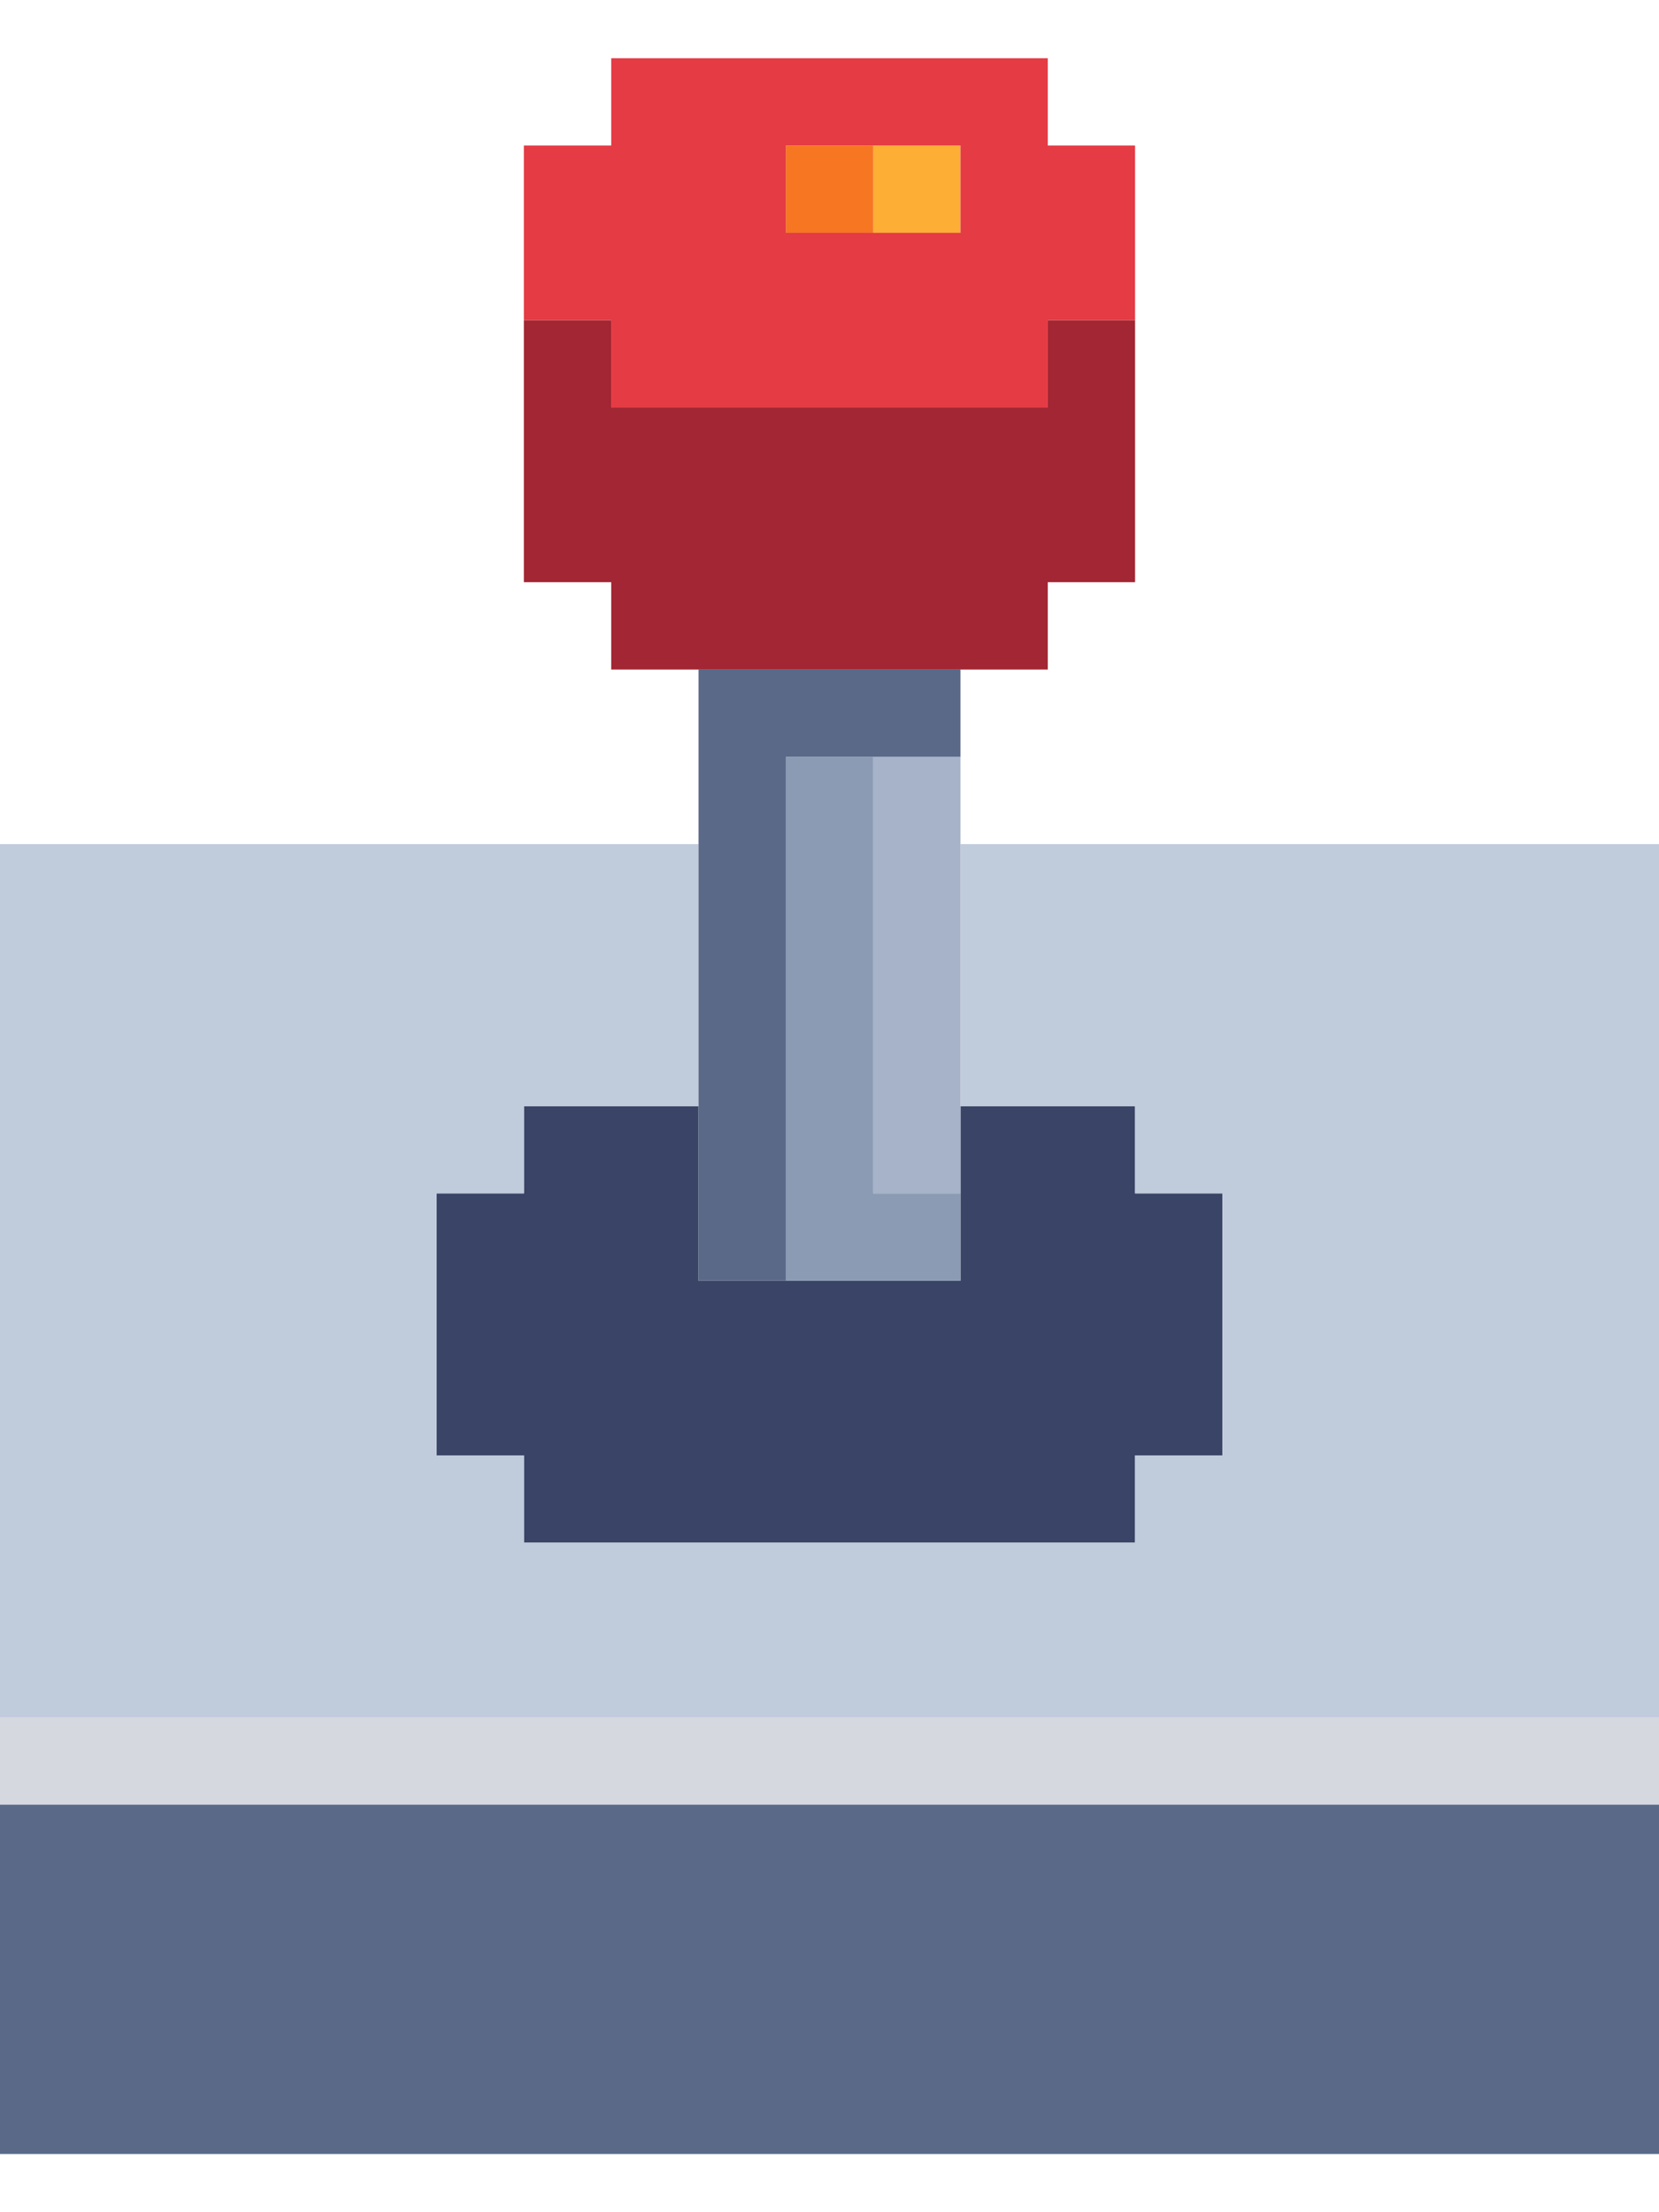<svg width="21" height="28" viewBox="0 0 21 28" fill="none" xmlns="http://www.w3.org/2000/svg">
<g clip-path="url(#clip0_10087_153178)">
<path d="M21 21.737H0V22.842H21V21.737Z" fill="#D5D8DE"/>
<path d="M14.368 14H12.158V16.21H8.842V14H6.632V15.105H5.526V18.421H6.632V19.526H14.368V18.421H15.474V15.105H14.368V14Z" fill="#3A4466"/>
<path d="M12.158 10.684V14H14.368V15.105H15.474V18.421H14.368V19.526H6.632V18.421H5.526V15.105H6.632V14H8.842V10.684H0V21.737H21V10.684H12.158Z" fill="#C0CBDC"/>
<path d="M12.158 9.579H11.053V15.105H12.158V9.579Z" fill="#A6B3C8"/>
<path d="M12.158 16.211V15.105H11.053V9.579H9.947V16.211H12.158Z" fill="#8B9BB4"/>
<path d="M21 22.842H0V27.263H21V22.842Z" fill="#5A6988"/>
<path d="M9.948 9.579H12.158V8.474H8.842V16.21H9.948V9.579Z" fill="#5A6988"/>
<path d="M7.737 8.474H13.263V7.369H14.368V4.053H13.263V5.158H7.737V4.053H6.631V7.369H7.737V8.474Z" fill="#A22633"/>
<path d="M12.158 1.842H11.053V2.948H12.158V1.842Z" fill="#FDAE35"/>
<path d="M11.053 1.842H9.947V2.948H11.053V1.842Z" fill="#F77622"/>
<path d="M7.737 5.158H13.263V4.053H14.368V1.842H13.263V0.737H7.737V1.842H6.631V4.053H7.737V5.158ZM12.158 1.842V2.947H9.947V1.842H12.158Z" fill="#E43B44"/>
</g>
<defs>
<clipPath id="clip0_10087_153178">
<rect width="21" height="26.526" fill="white" transform="translate(0 0.737)"/>
</clipPath>
</defs>
</svg>
